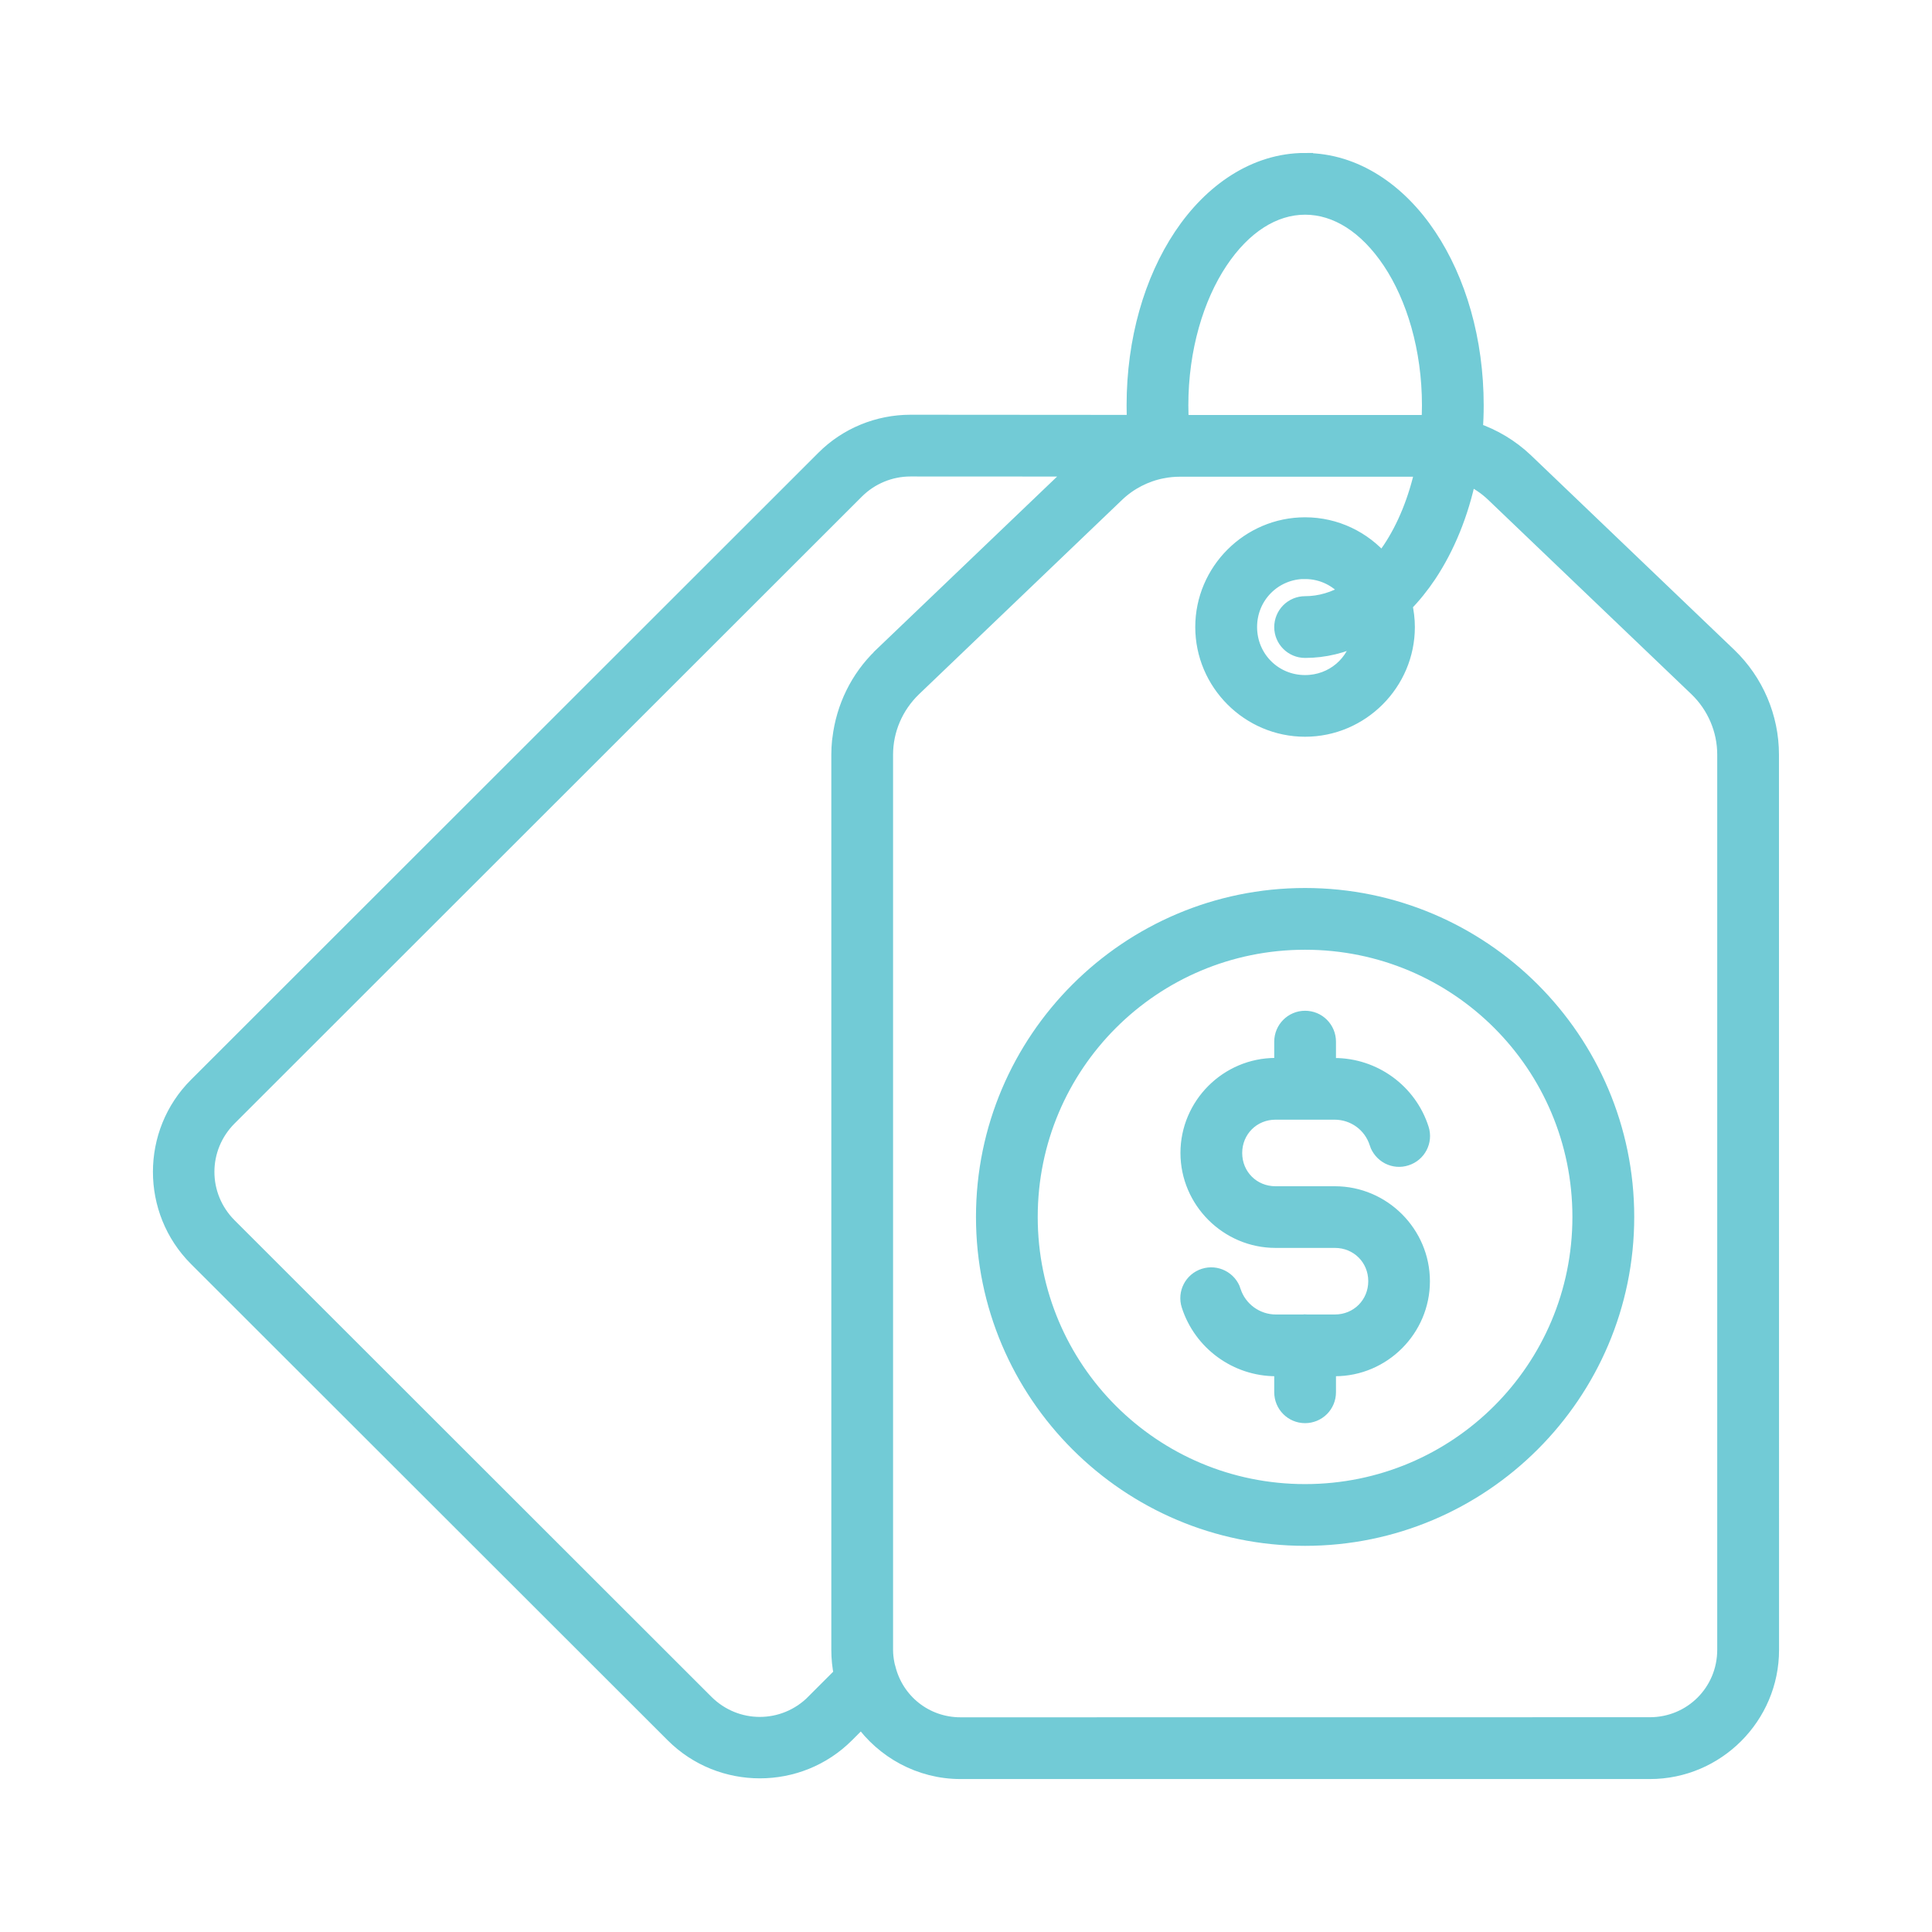 <svg width="24" height="24" viewBox="0 0 24 24" fill="none" xmlns="http://www.w3.org/2000/svg">
<mask id="path-1-outside-1_2_387" maskUnits="userSpaceOnUse" x="1" y="1" width="22" height="22" fill="black">
<rect fill="white" x="1" y="1" width="22" height="22"/>
<path d="M16.212 2C15.591 2 15.049 2.379 14.68 2.932C14.311 3.485 14.095 4.225 14.095 5.036C14.095 5.11 14.097 5.182 14.1 5.254L11.311 5.252C10.909 5.252 10.521 5.41 10.236 5.696L2.443 13.484C1.852 14.074 1.852 15.04 2.443 15.631L8.365 21.548C8.956 22.139 9.923 22.139 10.513 21.548L10.703 21.358C10.976 21.745 11.427 22 11.933 22H20.495C21.324 22 22 21.323 22 20.496L21.999 9.375C21.999 8.91 21.809 8.466 21.475 8.145L18.948 5.727C18.767 5.555 18.552 5.427 18.319 5.348C18.327 5.246 18.331 5.142 18.331 5.037C18.331 4.226 18.114 3.486 17.745 2.933C17.377 2.38 16.834 2.001 16.212 2.001L16.212 2ZM16.212 2.567C16.604 2.567 16.978 2.804 17.274 3.247C17.569 3.69 17.764 4.327 17.764 5.036C17.764 5.11 17.761 5.183 17.757 5.255H14.669C14.665 5.182 14.662 5.11 14.662 5.036C14.662 4.327 14.857 3.69 15.152 3.247C15.447 2.804 15.822 2.567 16.213 2.567H16.212ZM11.31 5.819L13.381 5.82L10.952 8.144V8.145L10.951 8.146C10.95 8.148 10.948 8.149 10.946 8.151C10.662 8.425 10.486 8.788 10.44 9.176C10.439 9.185 10.436 9.193 10.436 9.202C10.43 9.259 10.427 9.316 10.427 9.374V20.495C10.427 20.599 10.437 20.702 10.458 20.8L10.111 21.147V21.148C9.738 21.521 9.14 21.522 8.766 21.148L2.844 15.23C2.47 14.856 2.47 14.259 2.844 13.885L10.637 6.097C10.816 5.919 11.058 5.819 11.31 5.819ZM14.656 5.822H17.68C17.596 6.211 17.454 6.555 17.273 6.826C17.24 6.876 17.205 6.923 17.169 6.969C16.937 6.698 16.594 6.526 16.212 6.526C15.517 6.526 14.948 7.095 14.948 7.789C14.948 8.483 15.517 9.052 16.212 9.052C16.908 9.052 17.476 8.482 17.476 7.789C17.476 7.694 17.464 7.601 17.444 7.512C17.553 7.401 17.654 7.276 17.745 7.14C17.973 6.797 18.143 6.382 18.239 5.923C18.355 5.976 18.462 6.047 18.555 6.136L21.082 8.553C21.304 8.767 21.432 9.064 21.432 9.373V20.494C21.432 21.015 21.016 21.432 20.494 21.432L11.933 21.433C11.491 21.433 11.127 21.134 11.026 20.725C11.021 20.707 11.015 20.689 11.012 20.669C11.001 20.613 10.994 20.555 10.994 20.495V9.375C10.994 9.066 11.121 8.771 11.344 8.555H11.344L11.345 8.554L13.87 6.137C14.028 5.986 14.227 5.884 14.439 5.843H14.44C14.51 5.829 14.583 5.822 14.656 5.822L14.656 5.822ZM16.212 7.093C16.432 7.093 16.623 7.194 16.75 7.349C16.579 7.452 16.398 7.506 16.212 7.506C16.137 7.506 16.065 7.536 16.012 7.589C15.959 7.642 15.929 7.715 15.929 7.79C15.929 7.946 16.056 8.073 16.212 8.073C16.454 8.073 16.684 8.015 16.897 7.911C16.841 8.24 16.56 8.486 16.212 8.486C15.824 8.486 15.516 8.177 15.516 7.789C15.516 7.401 15.825 7.092 16.212 7.092L16.212 7.093ZM16.212 11.131C14.013 11.131 12.224 12.919 12.224 15.117C12.224 17.315 14.013 19.103 16.212 19.103C18.411 19.103 20.201 17.315 20.201 15.117C20.201 12.919 18.411 11.131 16.212 11.131ZM16.212 11.698C18.105 11.698 19.633 13.226 19.633 15.117C19.633 17.008 18.105 18.536 16.212 18.536C14.32 18.536 12.791 17.008 12.791 15.117C12.791 13.226 14.32 11.698 16.212 11.698ZM16.212 12.656C16.056 12.656 15.929 12.783 15.929 12.94V13.242H15.845C15.251 13.242 14.764 13.729 14.764 14.322C14.764 14.915 15.252 15.402 15.845 15.402H16.583C16.871 15.402 17.097 15.627 17.097 15.915C17.097 16.203 16.871 16.429 16.583 16.429H16.241C16.232 16.428 16.222 16.427 16.212 16.427C16.207 16.428 16.201 16.428 16.195 16.429H15.849C15.606 16.429 15.389 16.271 15.315 16.04H15.316C15.268 15.891 15.108 15.809 14.959 15.857C14.81 15.905 14.728 16.064 14.776 16.213C14.925 16.677 15.361 16.996 15.85 16.996H15.929V17.295C15.929 17.452 16.056 17.579 16.212 17.579C16.287 17.579 16.36 17.549 16.413 17.496C16.466 17.443 16.496 17.371 16.496 17.295V16.996H16.583C17.177 16.996 17.663 16.509 17.663 15.916C17.663 15.323 17.176 14.836 16.583 14.836H15.845C15.557 14.836 15.331 14.611 15.331 14.323C15.331 14.035 15.557 13.809 15.845 13.809H16.578C16.822 13.809 17.037 13.964 17.111 14.198H17.11C17.134 14.269 17.184 14.329 17.251 14.364C17.318 14.398 17.395 14.405 17.467 14.381C17.616 14.334 17.699 14.175 17.651 14.026C17.502 13.56 17.065 13.243 16.577 13.243H16.496V12.94C16.496 12.864 16.466 12.792 16.413 12.739C16.36 12.685 16.287 12.656 16.212 12.656Z"/>
</mask>
<path d="M16.212 2C15.591 2 15.049 2.379 14.68 2.932C14.311 3.485 14.095 4.225 14.095 5.036C14.095 5.11 14.097 5.182 14.1 5.254L11.311 5.252C10.909 5.252 10.521 5.41 10.236 5.696L2.443 13.484C1.852 14.074 1.852 15.04 2.443 15.631L8.365 21.548C8.956 22.139 9.923 22.139 10.513 21.548L10.703 21.358C10.976 21.745 11.427 22 11.933 22H20.495C21.324 22 22 21.323 22 20.496L21.999 9.375C21.999 8.91 21.809 8.466 21.475 8.145L18.948 5.727C18.767 5.555 18.552 5.427 18.319 5.348C18.327 5.246 18.331 5.142 18.331 5.037C18.331 4.226 18.114 3.486 17.745 2.933C17.377 2.38 16.834 2.001 16.212 2.001L16.212 2ZM16.212 2.567C16.604 2.567 16.978 2.804 17.274 3.247C17.569 3.69 17.764 4.327 17.764 5.036C17.764 5.11 17.761 5.183 17.757 5.255H14.669C14.665 5.182 14.662 5.11 14.662 5.036C14.662 4.327 14.857 3.69 15.152 3.247C15.447 2.804 15.822 2.567 16.213 2.567H16.212ZM11.31 5.819L13.381 5.82L10.952 8.144V8.145L10.951 8.146C10.95 8.148 10.948 8.149 10.946 8.151C10.662 8.425 10.486 8.788 10.44 9.176C10.439 9.185 10.436 9.193 10.436 9.202C10.43 9.259 10.427 9.316 10.427 9.374V20.495C10.427 20.599 10.437 20.702 10.458 20.8L10.111 21.147V21.148C9.738 21.521 9.14 21.522 8.766 21.148L2.844 15.23C2.47 14.856 2.47 14.259 2.844 13.885L10.637 6.097C10.816 5.919 11.058 5.819 11.31 5.819ZM14.656 5.822H17.68C17.596 6.211 17.454 6.555 17.273 6.826C17.24 6.876 17.205 6.923 17.169 6.969C16.937 6.698 16.594 6.526 16.212 6.526C15.517 6.526 14.948 7.095 14.948 7.789C14.948 8.483 15.517 9.052 16.212 9.052C16.908 9.052 17.476 8.482 17.476 7.789C17.476 7.694 17.464 7.601 17.444 7.512C17.553 7.401 17.654 7.276 17.745 7.14C17.973 6.797 18.143 6.382 18.239 5.923C18.355 5.976 18.462 6.047 18.555 6.136L21.082 8.553C21.304 8.767 21.432 9.064 21.432 9.373V20.494C21.432 21.015 21.016 21.432 20.494 21.432L11.933 21.433C11.491 21.433 11.127 21.134 11.026 20.725C11.021 20.707 11.015 20.689 11.012 20.669C11.001 20.613 10.994 20.555 10.994 20.495V9.375C10.994 9.066 11.121 8.771 11.344 8.555H11.344L11.345 8.554L13.87 6.137C14.028 5.986 14.227 5.884 14.439 5.843H14.44C14.51 5.829 14.583 5.822 14.656 5.822L14.656 5.822ZM16.212 7.093C16.432 7.093 16.623 7.194 16.75 7.349C16.579 7.452 16.398 7.506 16.212 7.506C16.137 7.506 16.065 7.536 16.012 7.589C15.959 7.642 15.929 7.715 15.929 7.79C15.929 7.946 16.056 8.073 16.212 8.073C16.454 8.073 16.684 8.015 16.897 7.911C16.841 8.24 16.56 8.486 16.212 8.486C15.824 8.486 15.516 8.177 15.516 7.789C15.516 7.401 15.825 7.092 16.212 7.092L16.212 7.093ZM16.212 11.131C14.013 11.131 12.224 12.919 12.224 15.117C12.224 17.315 14.013 19.103 16.212 19.103C18.411 19.103 20.201 17.315 20.201 15.117C20.201 12.919 18.411 11.131 16.212 11.131ZM16.212 11.698C18.105 11.698 19.633 13.226 19.633 15.117C19.633 17.008 18.105 18.536 16.212 18.536C14.32 18.536 12.791 17.008 12.791 15.117C12.791 13.226 14.32 11.698 16.212 11.698ZM16.212 12.656C16.056 12.656 15.929 12.783 15.929 12.94V13.242H15.845C15.251 13.242 14.764 13.729 14.764 14.322C14.764 14.915 15.252 15.402 15.845 15.402H16.583C16.871 15.402 17.097 15.627 17.097 15.915C17.097 16.203 16.871 16.429 16.583 16.429H16.241C16.232 16.428 16.222 16.427 16.212 16.427C16.207 16.428 16.201 16.428 16.195 16.429H15.849C15.606 16.429 15.389 16.271 15.315 16.04H15.316C15.268 15.891 15.108 15.809 14.959 15.857C14.81 15.905 14.728 16.064 14.776 16.213C14.925 16.677 15.361 16.996 15.85 16.996H15.929V17.295C15.929 17.452 16.056 17.579 16.212 17.579C16.287 17.579 16.36 17.549 16.413 17.496C16.466 17.443 16.496 17.371 16.496 17.295V16.996H16.583C17.177 16.996 17.663 16.509 17.663 15.916C17.663 15.323 17.176 14.836 16.583 14.836H15.845C15.557 14.836 15.331 14.611 15.331 14.323C15.331 14.035 15.557 13.809 15.845 13.809H16.578C16.822 13.809 17.037 13.964 17.111 14.198H17.11C17.134 14.269 17.184 14.329 17.251 14.364C17.318 14.398 17.395 14.405 17.467 14.381C17.616 14.334 17.699 14.175 17.651 14.026C17.502 13.56 17.065 13.243 16.577 13.243H16.496V12.94C16.496 12.864 16.466 12.792 16.413 12.739C16.36 12.685 16.287 12.656 16.212 12.656Z" fill="#72CBD6"/>
<path d="M16.212 2C15.591 2 15.049 2.379 14.68 2.932C14.311 3.485 14.095 4.225 14.095 5.036C14.095 5.11 14.097 5.182 14.1 5.254L11.311 5.252C10.909 5.252 10.521 5.41 10.236 5.696L2.443 13.484C1.852 14.074 1.852 15.04 2.443 15.631L8.365 21.548C8.956 22.139 9.923 22.139 10.513 21.548L10.703 21.358C10.976 21.745 11.427 22 11.933 22H20.495C21.324 22 22 21.323 22 20.496L21.999 9.375C21.999 8.91 21.809 8.466 21.475 8.145L18.948 5.727C18.767 5.555 18.552 5.427 18.319 5.348C18.327 5.246 18.331 5.142 18.331 5.037C18.331 4.226 18.114 3.486 17.745 2.933C17.377 2.38 16.834 2.001 16.212 2.001L16.212 2ZM16.212 2.567C16.604 2.567 16.978 2.804 17.274 3.247C17.569 3.69 17.764 4.327 17.764 5.036C17.764 5.11 17.761 5.183 17.757 5.255H14.669C14.665 5.182 14.662 5.11 14.662 5.036C14.662 4.327 14.857 3.69 15.152 3.247C15.447 2.804 15.822 2.567 16.213 2.567H16.212ZM11.31 5.819L13.381 5.82L10.952 8.144V8.145L10.951 8.146C10.95 8.148 10.948 8.149 10.946 8.151C10.662 8.425 10.486 8.788 10.44 9.176C10.439 9.185 10.436 9.193 10.436 9.202C10.43 9.259 10.427 9.316 10.427 9.374V20.495C10.427 20.599 10.437 20.702 10.458 20.8L10.111 21.147V21.148C9.738 21.521 9.14 21.522 8.766 21.148L2.844 15.23C2.47 14.856 2.47 14.259 2.844 13.885L10.637 6.097C10.816 5.919 11.058 5.819 11.31 5.819ZM14.656 5.822H17.68C17.596 6.211 17.454 6.555 17.273 6.826C17.24 6.876 17.205 6.923 17.169 6.969C16.937 6.698 16.594 6.526 16.212 6.526C15.517 6.526 14.948 7.095 14.948 7.789C14.948 8.483 15.517 9.052 16.212 9.052C16.908 9.052 17.476 8.482 17.476 7.789C17.476 7.694 17.464 7.601 17.444 7.512C17.553 7.401 17.654 7.276 17.745 7.14C17.973 6.797 18.143 6.382 18.239 5.923C18.355 5.976 18.462 6.047 18.555 6.136L21.082 8.553C21.304 8.767 21.432 9.064 21.432 9.373V20.494C21.432 21.015 21.016 21.432 20.494 21.432L11.933 21.433C11.491 21.433 11.127 21.134 11.026 20.725C11.021 20.707 11.015 20.689 11.012 20.669C11.001 20.613 10.994 20.555 10.994 20.495V9.375C10.994 9.066 11.121 8.771 11.344 8.555H11.344L11.345 8.554L13.87 6.137C14.028 5.986 14.227 5.884 14.439 5.843H14.44C14.51 5.829 14.583 5.822 14.656 5.822L14.656 5.822ZM16.212 7.093C16.432 7.093 16.623 7.194 16.75 7.349C16.579 7.452 16.398 7.506 16.212 7.506C16.137 7.506 16.065 7.536 16.012 7.589C15.959 7.642 15.929 7.715 15.929 7.79C15.929 7.946 16.056 8.073 16.212 8.073C16.454 8.073 16.684 8.015 16.897 7.911C16.841 8.24 16.56 8.486 16.212 8.486C15.824 8.486 15.516 8.177 15.516 7.789C15.516 7.401 15.825 7.092 16.212 7.092L16.212 7.093ZM16.212 11.131C14.013 11.131 12.224 12.919 12.224 15.117C12.224 17.315 14.013 19.103 16.212 19.103C18.411 19.103 20.201 17.315 20.201 15.117C20.201 12.919 18.411 11.131 16.212 11.131ZM16.212 11.698C18.105 11.698 19.633 13.226 19.633 15.117C19.633 17.008 18.105 18.536 16.212 18.536C14.32 18.536 12.791 17.008 12.791 15.117C12.791 13.226 14.32 11.698 16.212 11.698ZM16.212 12.656C16.056 12.656 15.929 12.783 15.929 12.94V13.242H15.845C15.251 13.242 14.764 13.729 14.764 14.322C14.764 14.915 15.252 15.402 15.845 15.402H16.583C16.871 15.402 17.097 15.627 17.097 15.915C17.097 16.203 16.871 16.429 16.583 16.429H16.241C16.232 16.428 16.222 16.427 16.212 16.427C16.207 16.428 16.201 16.428 16.195 16.429H15.849C15.606 16.429 15.389 16.271 15.315 16.04H15.316C15.268 15.891 15.108 15.809 14.959 15.857C14.81 15.905 14.728 16.064 14.776 16.213C14.925 16.677 15.361 16.996 15.85 16.996H15.929V17.295C15.929 17.452 16.056 17.579 16.212 17.579C16.287 17.579 16.36 17.549 16.413 17.496C16.466 17.443 16.496 17.371 16.496 17.295V16.996H16.583C17.177 16.996 17.663 16.509 17.663 15.916C17.663 15.323 17.176 14.836 16.583 14.836H15.845C15.557 14.836 15.331 14.611 15.331 14.323C15.331 14.035 15.557 13.809 15.845 13.809H16.578C16.822 13.809 17.037 13.964 17.111 14.198H17.11C17.134 14.269 17.184 14.329 17.251 14.364C17.318 14.398 17.395 14.405 17.467 14.381C17.616 14.334 17.699 14.175 17.651 14.026C17.502 13.56 17.065 13.243 16.577 13.243H16.496V12.94C16.496 12.864 16.466 12.792 16.413 12.739C16.36 12.685 16.287 12.656 16.212 12.656Z" stroke="#72CBD6" stroke-width="0.2" mask="url(#path-1-outside-1_2_387)"/>
</svg>
